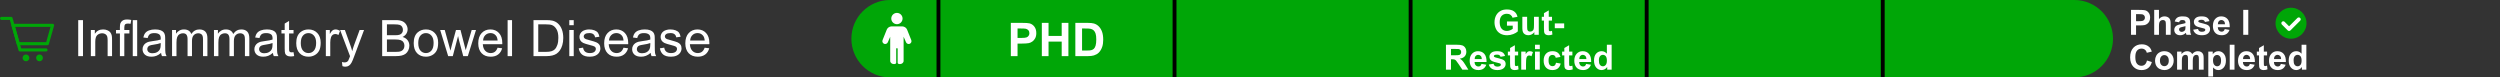 <?xml version="1.0" encoding="UTF-8"?> <svg xmlns="http://www.w3.org/2000/svg" width="646" height="20" viewBox="0 0 646 20" fill="none"><rect x="0" y="0" width="646" height="20" fill="#333333" stroke="none"/><g clip-path="url(#clip0_1589_6881)"><path d="M12.238 11.29H4.71L3.362 6.543H13.583L12.238 11.29Z" stroke="#00A607" stroke-width="0.8" stroke-linecap="round" stroke-linejoin="round"></path><path d="M11.887 12.901H5.168L2.851 4.75H0.417" stroke="#00A607" stroke-width="0.8" stroke-linecap="round" stroke-linejoin="round"></path><path d="M6.709 15.832C7.192 15.832 7.584 15.44 7.584 14.957C7.584 14.474 7.192 14.082 6.709 14.082C6.226 14.082 5.834 14.474 5.834 14.957C5.834 15.44 6.226 15.832 6.709 15.832Z" fill="#00A607"></path><path d="M10.209 15.832C10.692 15.832 11.084 15.44 11.084 14.957C11.084 14.474 10.692 14.082 10.209 14.082C9.726 14.082 9.334 14.474 9.334 14.957C9.334 15.44 9.726 15.832 10.209 15.832Z" fill="#00A607"></path><path d="M20.212 14.5V5.194H21.444V14.5H20.212ZM23.475 14.5V7.759H24.503V8.717C24.998 7.977 25.714 7.606 26.649 7.606C27.055 7.606 27.428 7.681 27.766 7.829C28.109 7.972 28.365 8.163 28.534 8.4C28.703 8.637 28.822 8.918 28.89 9.244C28.932 9.456 28.953 9.826 28.953 10.355V14.5H27.811V10.399C27.811 9.934 27.766 9.587 27.677 9.358C27.588 9.126 27.43 8.942 27.201 8.806C26.977 8.666 26.712 8.597 26.408 8.597C25.921 8.597 25.5 8.751 25.145 9.06C24.793 9.369 24.618 9.955 24.618 10.818V14.5H23.475ZM30.984 14.5V8.647H29.975V7.759H30.984V7.042C30.984 6.589 31.025 6.252 31.105 6.032C31.215 5.736 31.408 5.497 31.683 5.315C31.962 5.129 32.351 5.036 32.851 5.036C33.172 5.036 33.528 5.074 33.917 5.15L33.746 6.146C33.509 6.104 33.284 6.083 33.073 6.083C32.726 6.083 32.48 6.157 32.336 6.305C32.193 6.453 32.121 6.73 32.121 7.137V7.759H33.435V8.647H32.121V14.5H30.984ZM34.304 14.5V5.194H35.447V14.5H34.304ZM41.623 13.668C41.2 14.028 40.791 14.282 40.398 14.43C40.009 14.578 39.59 14.652 39.141 14.652C38.401 14.652 37.831 14.473 37.434 14.113C37.036 13.749 36.837 13.286 36.837 12.723C36.837 12.393 36.911 12.092 37.059 11.821C37.211 11.546 37.408 11.326 37.649 11.161C37.895 10.996 38.17 10.871 38.475 10.787C38.699 10.727 39.037 10.67 39.49 10.615C40.413 10.505 41.092 10.374 41.528 10.222C41.532 10.065 41.534 9.966 41.534 9.923C41.534 9.458 41.426 9.13 41.21 8.939C40.919 8.681 40.485 8.552 39.909 8.552C39.372 8.552 38.974 8.647 38.716 8.838C38.462 9.024 38.274 9.356 38.151 9.834L37.034 9.682C37.135 9.204 37.302 8.819 37.535 8.527C37.768 8.231 38.104 8.004 38.544 7.848C38.984 7.687 39.495 7.606 40.074 7.606C40.65 7.606 41.117 7.674 41.477 7.81C41.837 7.945 42.101 8.116 42.27 8.324C42.44 8.527 42.558 8.785 42.626 9.098C42.664 9.293 42.683 9.644 42.683 10.152V11.675C42.683 12.738 42.706 13.41 42.753 13.694C42.804 13.973 42.901 14.242 43.045 14.5H41.852C41.733 14.263 41.657 13.986 41.623 13.668ZM41.528 11.117C41.113 11.286 40.491 11.43 39.662 11.548C39.192 11.616 38.86 11.692 38.665 11.777C38.47 11.861 38.32 11.986 38.214 12.151C38.109 12.312 38.056 12.492 38.056 12.691C38.056 12.996 38.17 13.249 38.398 13.453C38.631 13.656 38.97 13.757 39.414 13.757C39.854 13.757 40.246 13.662 40.588 13.472C40.931 13.277 41.183 13.012 41.344 12.678C41.467 12.42 41.528 12.039 41.528 11.536V11.117ZM44.46 14.5V7.759H45.482V8.705C45.694 8.375 45.975 8.11 46.327 7.911C46.678 7.708 47.078 7.606 47.526 7.606C48.026 7.606 48.434 7.71 48.752 7.917C49.073 8.125 49.3 8.415 49.431 8.787C49.964 8 50.658 7.606 51.513 7.606C52.181 7.606 52.696 7.793 53.055 8.165C53.415 8.533 53.595 9.102 53.595 9.873V14.5H52.459V10.253C52.459 9.796 52.42 9.468 52.344 9.27C52.272 9.066 52.139 8.903 51.944 8.781C51.75 8.658 51.521 8.597 51.259 8.597C50.785 8.597 50.391 8.755 50.078 9.073C49.765 9.386 49.608 9.889 49.608 10.584V14.5H48.466V10.12C48.466 9.612 48.373 9.231 48.187 8.978C48 8.724 47.696 8.597 47.273 8.597C46.951 8.597 46.653 8.681 46.377 8.851C46.107 9.02 45.91 9.267 45.787 9.593C45.664 9.919 45.603 10.389 45.603 11.002V14.5H44.46ZM55.29 14.5V7.759H56.312V8.705C56.523 8.375 56.804 8.11 57.156 7.911C57.507 7.708 57.907 7.606 58.355 7.606C58.855 7.606 59.263 7.71 59.581 7.917C59.902 8.125 60.129 8.415 60.26 8.787C60.793 8 61.487 7.606 62.342 7.606C63.01 7.606 63.525 7.793 63.884 8.165C64.244 8.533 64.424 9.102 64.424 9.873V14.5H63.288V10.253C63.288 9.796 63.249 9.468 63.173 9.27C63.101 9.066 62.968 8.903 62.773 8.781C62.579 8.658 62.35 8.597 62.088 8.597C61.614 8.597 61.22 8.755 60.907 9.073C60.594 9.386 60.438 9.889 60.438 10.584V14.5H59.295V10.12C59.295 9.612 59.202 9.231 59.016 8.978C58.829 8.724 58.525 8.597 58.102 8.597C57.78 8.597 57.482 8.681 57.206 8.851C56.936 9.02 56.739 9.267 56.616 9.593C56.493 9.919 56.432 10.389 56.432 11.002V14.5H55.29ZM70.518 13.668C70.094 14.028 69.686 14.282 69.293 14.43C68.903 14.578 68.484 14.652 68.036 14.652C67.295 14.652 66.726 14.473 66.328 14.113C65.93 13.749 65.731 13.286 65.731 12.723C65.731 12.393 65.805 12.092 65.954 11.821C66.106 11.546 66.303 11.326 66.544 11.161C66.789 10.996 67.064 10.871 67.369 10.787C67.593 10.727 67.932 10.67 68.385 10.615C69.307 10.505 69.987 10.374 70.422 10.222C70.427 10.065 70.429 9.966 70.429 9.923C70.429 9.458 70.321 9.13 70.105 8.939C69.813 8.681 69.379 8.552 68.804 8.552C68.266 8.552 67.868 8.647 67.61 8.838C67.356 9.024 67.168 9.356 67.045 9.834L65.928 9.682C66.03 9.204 66.197 8.819 66.43 8.527C66.662 8.231 66.999 8.004 67.439 7.848C67.879 7.687 68.389 7.606 68.969 7.606C69.544 7.606 70.012 7.674 70.372 7.81C70.731 7.945 70.996 8.116 71.165 8.324C71.334 8.527 71.453 8.785 71.52 9.098C71.559 9.293 71.578 9.644 71.578 10.152V11.675C71.578 12.738 71.601 13.41 71.647 13.694C71.698 13.973 71.796 14.242 71.939 14.5H70.746C70.628 14.263 70.551 13.986 70.518 13.668ZM70.422 11.117C70.008 11.286 69.386 11.43 68.556 11.548C68.086 11.616 67.754 11.692 67.56 11.777C67.365 11.861 67.215 11.986 67.109 12.151C67.003 12.312 66.95 12.492 66.95 12.691C66.95 12.996 67.064 13.249 67.293 13.453C67.526 13.656 67.864 13.757 68.309 13.757C68.749 13.757 69.14 13.662 69.483 13.472C69.826 13.277 70.078 13.012 70.238 12.678C70.361 12.42 70.422 12.039 70.422 11.536V11.117ZM75.85 13.478L76.015 14.487C75.693 14.555 75.405 14.589 75.151 14.589C74.737 14.589 74.415 14.523 74.186 14.392C73.958 14.261 73.797 14.089 73.704 13.878C73.611 13.662 73.564 13.211 73.564 12.526V8.647H72.727V7.759H73.564V6.089L74.701 5.404V7.759H75.85V8.647H74.701V12.589C74.701 12.915 74.72 13.125 74.758 13.218C74.8 13.311 74.866 13.385 74.955 13.44C75.048 13.495 75.179 13.523 75.348 13.523C75.475 13.523 75.642 13.508 75.85 13.478ZM76.548 11.129C76.548 9.881 76.895 8.956 77.589 8.355C78.169 7.856 78.875 7.606 79.709 7.606C80.636 7.606 81.393 7.911 81.981 8.521C82.57 9.126 82.864 9.964 82.864 11.034C82.864 11.902 82.733 12.585 82.47 13.085C82.212 13.58 81.833 13.965 81.334 14.24C80.839 14.515 80.297 14.652 79.709 14.652C78.765 14.652 78.001 14.35 77.418 13.745C76.838 13.139 76.548 12.268 76.548 11.129ZM77.722 11.129C77.722 11.993 77.91 12.64 78.287 13.072C78.664 13.499 79.138 13.713 79.709 13.713C80.276 13.713 80.748 13.497 81.124 13.065C81.501 12.634 81.689 11.976 81.689 11.091C81.689 10.258 81.499 9.627 81.118 9.2C80.742 8.768 80.272 8.552 79.709 8.552C79.138 8.552 78.664 8.766 78.287 9.193C77.91 9.621 77.722 10.266 77.722 11.129ZM84.197 14.5V7.759H85.225V8.781C85.487 8.303 85.729 7.987 85.949 7.835C86.173 7.683 86.418 7.606 86.685 7.606C87.07 7.606 87.462 7.729 87.859 7.975L87.466 9.035C87.186 8.87 86.907 8.787 86.628 8.787C86.378 8.787 86.154 8.863 85.955 9.016C85.756 9.164 85.614 9.371 85.53 9.638C85.403 10.044 85.339 10.488 85.339 10.971V14.5H84.197ZM88.488 17.096L88.361 16.023C88.611 16.091 88.829 16.125 89.015 16.125C89.269 16.125 89.472 16.083 89.624 15.998C89.776 15.913 89.901 15.795 89.999 15.643C90.07 15.528 90.187 15.245 90.348 14.792C90.369 14.729 90.403 14.635 90.449 14.513L87.891 7.759H89.123L90.525 11.663C90.707 12.158 90.87 12.678 91.014 13.224C91.145 12.699 91.302 12.187 91.484 11.688L92.925 7.759H94.067L91.503 14.614C91.228 15.355 91.014 15.865 90.862 16.144C90.659 16.521 90.426 16.796 90.164 16.969C89.901 17.147 89.588 17.236 89.224 17.236C89.004 17.236 88.759 17.189 88.488 17.096ZM98.752 14.5V5.194H102.243C102.954 5.194 103.523 5.29 103.951 5.48C104.382 5.666 104.719 5.956 104.96 6.35C105.205 6.739 105.328 7.147 105.328 7.575C105.328 7.972 105.22 8.347 105.004 8.698C104.789 9.049 104.463 9.333 104.027 9.549C104.59 9.714 105.021 9.995 105.322 10.393C105.626 10.791 105.779 11.261 105.779 11.802C105.779 12.238 105.686 12.644 105.5 13.021C105.318 13.393 105.091 13.681 104.82 13.884C104.549 14.087 104.209 14.242 103.798 14.348C103.392 14.449 102.893 14.5 102.3 14.5H98.752ZM99.983 9.104H101.996C102.542 9.104 102.933 9.069 103.17 8.997C103.483 8.903 103.718 8.749 103.875 8.533C104.035 8.317 104.116 8.047 104.116 7.721C104.116 7.412 104.042 7.141 103.894 6.908C103.745 6.671 103.534 6.51 103.259 6.426C102.984 6.337 102.512 6.292 101.843 6.292H99.983V9.104ZM99.983 13.402H102.3C102.698 13.402 102.977 13.387 103.138 13.357C103.422 13.307 103.659 13.222 103.849 13.104C104.04 12.985 104.196 12.814 104.319 12.589C104.442 12.361 104.503 12.098 104.503 11.802C104.503 11.455 104.414 11.155 104.236 10.901C104.059 10.643 103.811 10.463 103.494 10.361C103.181 10.255 102.728 10.203 102.135 10.203H99.983V13.402ZM106.902 11.129C106.902 9.881 107.249 8.956 107.943 8.355C108.523 7.856 109.23 7.606 110.063 7.606C110.99 7.606 111.748 7.911 112.336 8.521C112.924 9.126 113.218 9.964 113.218 11.034C113.218 11.902 113.087 12.585 112.825 13.085C112.567 13.58 112.188 13.965 111.688 14.24C111.193 14.515 110.652 14.652 110.063 14.652C109.12 14.652 108.356 14.35 107.772 13.745C107.192 13.139 106.902 12.268 106.902 11.129ZM108.077 11.129C108.077 11.993 108.265 12.64 108.642 13.072C109.018 13.499 109.492 13.713 110.063 13.713C110.631 13.713 111.102 13.497 111.479 13.065C111.856 12.634 112.044 11.976 112.044 11.091C112.044 10.258 111.854 9.627 111.473 9.2C111.096 8.768 110.626 8.552 110.063 8.552C109.492 8.552 109.018 8.766 108.642 9.193C108.265 9.621 108.077 10.266 108.077 11.129ZM115.808 14.5L113.745 7.759H114.926L115.999 11.65L116.398 13.097C116.415 13.025 116.532 12.562 116.748 11.707L117.82 7.759H118.995L120.004 11.669L120.34 12.957L120.728 11.656L121.883 7.759H122.994L120.886 14.5H119.699L118.626 10.463L118.366 9.314L117.001 14.5H115.808ZM128.573 12.329L129.754 12.475C129.568 13.165 129.223 13.7 128.719 14.081C128.216 14.462 127.572 14.652 126.79 14.652C125.804 14.652 125.021 14.35 124.441 13.745C123.865 13.135 123.578 12.283 123.578 11.187C123.578 10.052 123.87 9.172 124.454 8.546C125.038 7.92 125.795 7.606 126.726 7.606C127.627 7.606 128.364 7.913 128.935 8.527C129.506 9.14 129.792 10.004 129.792 11.117C129.792 11.184 129.79 11.286 129.786 11.421H124.758C124.801 12.162 125.01 12.729 125.387 13.123C125.763 13.516 126.233 13.713 126.796 13.713C127.215 13.713 127.572 13.603 127.869 13.383C128.165 13.163 128.4 12.812 128.573 12.329ZM124.822 10.482H128.586C128.535 9.915 128.391 9.49 128.154 9.206C127.79 8.766 127.319 8.546 126.739 8.546C126.214 8.546 125.772 8.722 125.412 9.073C125.057 9.424 124.86 9.894 124.822 10.482ZM131.169 14.5V5.194H132.312V14.5H131.169ZM137.854 14.5V5.194H141.059C141.783 5.194 142.335 5.239 142.716 5.328C143.249 5.45 143.704 5.673 144.081 5.994C144.571 6.409 144.938 6.94 145.179 7.587C145.424 8.231 145.547 8.967 145.547 9.796C145.547 10.503 145.464 11.129 145.299 11.675C145.134 12.221 144.923 12.674 144.665 13.034C144.406 13.389 144.123 13.671 143.814 13.878C143.509 14.081 143.139 14.236 142.703 14.341C142.271 14.447 141.774 14.5 141.211 14.5H137.854ZM139.085 13.402H141.072C141.685 13.402 142.166 13.345 142.513 13.23C142.864 13.116 143.143 12.955 143.351 12.748C143.643 12.456 143.869 12.065 144.03 11.574C144.195 11.079 144.277 10.48 144.277 9.777C144.277 8.804 144.117 8.057 143.795 7.537C143.478 7.012 143.09 6.661 142.633 6.483C142.303 6.356 141.772 6.292 141.04 6.292H139.085V13.402ZM147.108 6.508V5.194H148.251V6.508H147.108ZM147.108 14.5V7.759H148.251V14.5H147.108ZM149.54 12.488L150.669 12.31C150.733 12.763 150.909 13.11 151.196 13.351C151.488 13.592 151.895 13.713 152.415 13.713C152.94 13.713 153.329 13.607 153.583 13.396C153.837 13.18 153.964 12.928 153.964 12.64C153.964 12.382 153.852 12.179 153.627 12.031C153.471 11.929 153.082 11.8 152.459 11.644C151.622 11.432 151.04 11.25 150.714 11.098C150.392 10.941 150.147 10.727 149.978 10.457C149.812 10.181 149.73 9.879 149.73 9.549C149.73 9.248 149.798 8.971 149.933 8.717C150.073 8.459 150.261 8.245 150.498 8.076C150.676 7.945 150.917 7.835 151.222 7.746C151.531 7.653 151.861 7.606 152.212 7.606C152.741 7.606 153.204 7.683 153.602 7.835C154.004 7.987 154.3 8.195 154.491 8.457C154.681 8.715 154.812 9.062 154.884 9.498L153.767 9.65C153.716 9.303 153.568 9.033 153.323 8.838C153.082 8.643 152.739 8.546 152.294 8.546C151.77 8.546 151.395 8.633 151.171 8.806C150.947 8.98 150.834 9.183 150.834 9.416C150.834 9.564 150.881 9.697 150.974 9.815C151.067 9.938 151.213 10.04 151.412 10.12C151.526 10.162 151.863 10.26 152.421 10.412C153.23 10.628 153.792 10.806 154.11 10.945C154.431 11.081 154.683 11.28 154.865 11.542C155.047 11.804 155.138 12.13 155.138 12.52C155.138 12.9 155.026 13.26 154.802 13.599C154.582 13.933 154.262 14.193 153.843 14.379C153.424 14.561 152.95 14.652 152.421 14.652C151.545 14.652 150.877 14.47 150.416 14.106C149.958 13.742 149.667 13.203 149.54 12.488ZM161.111 12.329L162.292 12.475C162.106 13.165 161.761 13.7 161.257 14.081C160.754 14.462 160.111 14.652 159.328 14.652C158.342 14.652 157.559 14.35 156.979 13.745C156.403 13.135 156.116 12.283 156.116 11.187C156.116 10.052 156.408 9.172 156.992 8.546C157.576 7.92 158.333 7.606 159.264 7.606C160.166 7.606 160.902 7.913 161.473 8.527C162.044 9.14 162.33 10.004 162.33 11.117C162.33 11.184 162.328 11.286 162.324 11.421H157.296C157.339 12.162 157.548 12.729 157.925 13.123C158.301 13.516 158.771 13.713 159.334 13.713C159.753 13.713 160.111 13.603 160.407 13.383C160.703 13.163 160.938 12.812 161.111 12.329ZM157.36 10.482H161.124C161.073 9.915 160.929 9.49 160.692 9.206C160.328 8.766 159.857 8.546 159.277 8.546C158.752 8.546 158.31 8.722 157.95 9.073C157.595 9.424 157.398 9.894 157.36 10.482ZM168.132 13.668C167.709 14.028 167.3 14.282 166.907 14.43C166.517 14.578 166.098 14.652 165.65 14.652C164.909 14.652 164.34 14.473 163.942 14.113C163.545 13.749 163.346 13.286 163.346 12.723C163.346 12.393 163.42 12.092 163.568 11.821C163.72 11.546 163.917 11.326 164.158 11.161C164.404 10.996 164.679 10.871 164.983 10.787C165.208 10.727 165.546 10.67 165.999 10.615C166.922 10.505 167.601 10.374 168.037 10.222C168.041 10.065 168.043 9.966 168.043 9.923C168.043 9.458 167.935 9.13 167.719 8.939C167.427 8.681 166.993 8.552 166.418 8.552C165.881 8.552 165.483 8.647 165.225 8.838C164.971 9.024 164.782 9.356 164.66 9.834L163.542 9.682C163.644 9.204 163.811 8.819 164.044 8.527C164.277 8.231 164.613 8.004 165.053 7.848C165.493 7.687 166.003 7.606 166.583 7.606C167.159 7.606 167.626 7.674 167.986 7.81C168.346 7.945 168.61 8.116 168.779 8.324C168.949 8.527 169.067 8.785 169.135 9.098C169.173 9.293 169.192 9.644 169.192 10.152V11.675C169.192 12.738 169.215 13.41 169.262 13.694C169.312 13.973 169.41 14.242 169.554 14.5H168.36C168.242 14.263 168.166 13.986 168.132 13.668ZM168.037 11.117C167.622 11.286 167 11.43 166.17 11.548C165.701 11.616 165.368 11.692 165.174 11.777C164.979 11.861 164.829 11.986 164.723 12.151C164.617 12.312 164.564 12.492 164.564 12.691C164.564 12.996 164.679 13.249 164.907 13.453C165.14 13.656 165.479 13.757 165.923 13.757C166.363 13.757 166.754 13.662 167.097 13.472C167.44 13.277 167.692 13.012 167.853 12.678C167.975 12.42 168.037 12.039 168.037 11.536V11.117ZM170.512 12.488L171.642 12.31C171.706 12.763 171.881 13.11 172.169 13.351C172.461 13.592 172.867 13.713 173.388 13.713C173.912 13.713 174.302 13.607 174.556 13.396C174.81 13.18 174.937 12.928 174.937 12.64C174.937 12.382 174.824 12.179 174.6 12.031C174.444 11.929 174.054 11.8 173.432 11.644C172.594 11.432 172.012 11.25 171.687 11.098C171.365 10.941 171.119 10.727 170.95 10.457C170.785 10.181 170.703 9.879 170.703 9.549C170.703 9.248 170.77 8.971 170.906 8.717C171.045 8.459 171.234 8.245 171.471 8.076C171.648 7.945 171.89 7.835 172.194 7.746C172.503 7.653 172.833 7.606 173.185 7.606C173.714 7.606 174.177 7.683 174.575 7.835C174.977 7.987 175.273 8.195 175.463 8.457C175.654 8.715 175.785 9.062 175.857 9.498L174.74 9.65C174.689 9.303 174.541 9.033 174.295 8.838C174.054 8.643 173.711 8.546 173.267 8.546C172.742 8.546 172.368 8.633 172.144 8.806C171.919 8.98 171.807 9.183 171.807 9.416C171.807 9.564 171.854 9.697 171.947 9.815C172.04 9.938 172.186 10.04 172.385 10.12C172.499 10.162 172.835 10.26 173.394 10.412C174.202 10.628 174.765 10.806 175.083 10.945C175.404 11.081 175.656 11.28 175.838 11.542C176.02 11.804 176.111 12.13 176.111 12.52C176.111 12.9 175.999 13.26 175.774 13.599C175.554 13.933 175.235 14.193 174.816 14.379C174.397 14.561 173.923 14.652 173.394 14.652C172.518 14.652 171.849 14.47 171.388 14.106C170.931 13.742 170.639 13.203 170.512 12.488ZM182.084 12.329L183.265 12.475C183.078 13.165 182.734 13.7 182.23 14.081C181.726 14.462 181.083 14.652 180.3 14.652C179.314 14.652 178.531 14.35 177.952 13.745C177.376 13.135 177.088 12.283 177.088 11.187C177.088 10.052 177.38 9.172 177.964 8.546C178.548 7.92 179.306 7.606 180.237 7.606C181.138 7.606 181.875 7.913 182.446 8.527C183.017 9.14 183.303 10.004 183.303 11.117C183.303 11.184 183.301 11.286 183.296 11.421H178.269C178.311 12.162 178.521 12.729 178.897 13.123C179.274 13.516 179.744 13.713 180.307 13.713C180.726 13.713 181.083 13.603 181.379 13.383C181.676 13.163 181.91 12.812 182.084 12.329ZM178.333 10.482H182.097C182.046 9.915 181.902 9.49 181.665 9.206C181.301 8.766 180.829 8.546 180.25 8.546C179.725 8.546 179.283 8.722 178.923 9.073C178.567 9.424 178.371 9.894 178.333 10.482Z" fill="white"></path><path d="M220 10C220 4.477 224.477 0 230 0H578C583.523 0 588 4.477 588 10C588 15.523 583.523 20 578 20H230C224.477 20 220 15.523 220 10Z" fill="#00A607"></path><rect x="242" width="1" height="20" fill="black"></rect><rect x="303" width="1" height="20" fill="black"></rect><rect x="364" width="1" height="20" fill="black"></rect><rect x="425" width="1" height="20" fill="black"></rect><rect x="486" width="1" height="20" fill="black"></rect><path d="M231.764 6.251C232.57 6.251 233.223 5.595 233.223 4.791C233.223 3.988 232.568 3.332 231.764 3.332C230.958 3.332 230.305 3.988 230.305 4.791C230.305 5.595 230.96 6.251 231.764 6.251Z" fill="white"></path><path d="M234.393 7.658L235.476 10.364H235.475C235.617 10.719 235.467 11.119 235.125 11.292C235.022 11.345 234.907 11.371 234.793 11.371C234.708 11.371 234.626 11.356 234.545 11.328C234.355 11.258 234.201 11.114 234.12 10.93L233.493 9.491V15.747C233.493 16.196 233.063 16.561 232.533 16.561C232.387 16.561 232.249 16.532 232.125 16.482C232.013 16.436 231.953 16.319 231.953 16.198V12.618C231.953 12.514 231.869 12.43 231.765 12.43V12.43C231.661 12.43 231.577 12.514 231.577 12.618V16.195C231.577 16.315 231.519 16.431 231.408 16.478C231.282 16.531 231.14 16.561 230.989 16.561C230.46 16.561 230.03 16.196 230.03 15.747V9.504L229.408 10.93C229.327 11.116 229.173 11.26 228.983 11.328C228.903 11.356 228.82 11.371 228.736 11.371C228.621 11.371 228.506 11.345 228.403 11.292C228.061 11.119 227.911 10.721 228.054 10.364L229.139 7.658C229.333 7.175 229.815 6.846 230.371 6.816H233.151C233.717 6.846 234.199 7.177 234.393 7.658Z" fill="white"></path><path d="M261.199 14.5V5.91H263.982C265.037 5.91 265.725 5.953 266.045 6.039C266.537 6.168 266.949 6.449 267.281 6.883C267.613 7.312 267.779 7.869 267.779 8.553C267.779 9.08 267.684 9.523 267.492 9.883C267.301 10.242 267.057 10.525 266.76 10.732C266.467 10.935 266.168 11.07 265.863 11.137C265.449 11.219 264.85 11.26 264.064 11.26H262.934V14.5H261.199ZM262.934 7.363V9.801H263.883C264.566 9.801 265.023 9.756 265.254 9.666C265.484 9.576 265.664 9.436 265.793 9.244C265.926 9.053 265.992 8.83 265.992 8.576C265.992 8.264 265.9 8.006 265.717 7.803C265.533 7.6 265.301 7.473 265.02 7.422C264.812 7.383 264.396 7.363 263.771 7.363H262.934ZM269.209 14.5V5.91H270.943V9.291H274.342V5.91H276.076V14.5H274.342V10.744H270.943V14.5H269.209ZM277.869 5.91H281.039C281.754 5.91 282.299 5.965 282.674 6.074C283.178 6.223 283.609 6.486 283.969 6.865C284.328 7.244 284.602 7.709 284.789 8.26C284.977 8.807 285.07 9.482 285.07 10.287C285.07 10.994 284.982 11.604 284.807 12.115C284.592 12.74 284.285 13.246 283.887 13.633C283.586 13.926 283.18 14.154 282.668 14.318C282.285 14.44 281.773 14.5 281.133 14.5H277.869V5.91ZM279.604 7.363V13.053H280.898C281.383 13.053 281.732 13.025 281.947 12.971C282.229 12.9 282.461 12.781 282.645 12.613C282.832 12.445 282.984 12.17 283.102 11.787C283.219 11.4 283.277 10.875 283.277 10.211C283.277 9.547 283.219 9.037 283.102 8.682C282.984 8.326 282.82 8.049 282.609 7.85C282.398 7.65 282.131 7.516 281.807 7.445C281.564 7.391 281.09 7.363 280.383 7.363H279.604Z" fill="white"></path><path d="M389.401 6.631V5.546H392.205V8.112C391.933 8.376 391.537 8.609 391.019 8.811C390.503 9.01 389.98 9.11 389.45 9.11C388.776 9.11 388.188 8.969 387.688 8.688C387.187 8.404 386.81 8 386.558 7.475C386.306 6.948 386.18 6.375 386.18 5.757C386.18 5.086 386.321 4.49 386.602 3.968C386.883 3.447 387.295 3.047 387.837 2.769C388.25 2.555 388.764 2.448 389.379 2.448C390.179 2.448 390.803 2.616 391.251 2.953C391.703 3.287 391.993 3.75 392.122 4.342L390.83 4.583C390.739 4.267 390.567 4.018 390.315 3.836C390.066 3.652 389.754 3.56 389.379 3.56C388.811 3.56 388.358 3.74 388.021 4.1C387.688 4.46 387.521 4.995 387.521 5.704C387.521 6.469 387.69 7.043 388.03 7.427C388.37 7.808 388.815 7.998 389.366 7.998C389.639 7.998 389.911 7.945 390.184 7.84C390.459 7.731 390.695 7.601 390.891 7.449V6.631H389.401ZM396.472 9V8.301C396.302 8.55 396.078 8.747 395.8 8.89C395.524 9.034 395.233 9.105 394.925 9.105C394.612 9.105 394.331 9.037 394.082 8.899C393.833 8.761 393.652 8.568 393.541 8.319C393.43 8.07 393.374 7.726 393.374 7.286V4.333H394.609V6.478C394.609 7.134 394.631 7.537 394.675 7.686C394.722 7.833 394.805 7.95 394.925 8.038C395.045 8.123 395.198 8.165 395.382 8.165C395.593 8.165 395.782 8.108 395.949 7.994C396.116 7.876 396.23 7.733 396.292 7.563C396.354 7.39 396.384 6.97 396.384 6.302V4.333H397.619V9H396.472ZM401.042 4.333V5.317H400.199V7.198C400.199 7.579 400.206 7.802 400.221 7.866C400.238 7.928 400.275 7.979 400.331 8.02C400.389 8.061 400.459 8.082 400.542 8.082C400.656 8.082 400.821 8.042 401.038 7.963L401.144 8.921C400.856 9.044 400.531 9.105 400.168 9.105C399.945 9.105 399.745 9.069 399.566 8.996C399.387 8.919 399.255 8.823 399.17 8.706C399.088 8.585 399.031 8.424 398.999 8.222C398.973 8.079 398.959 7.789 398.959 7.352V5.317H398.393V4.333H398.959V3.406L400.199 2.685V4.333H401.042ZM401.759 7.282V6.047H404.185V7.282H401.759ZM373.634 18V11.558H376.372C377.06 11.558 377.56 11.616 377.87 11.733C378.184 11.848 378.434 12.053 378.622 12.349C378.809 12.645 378.903 12.983 378.903 13.364C378.903 13.847 378.761 14.247 378.477 14.563C378.192 14.877 377.768 15.075 377.202 15.157C377.483 15.321 377.715 15.501 377.896 15.697C378.081 15.894 378.329 16.242 378.639 16.743L379.426 18H377.87L376.93 16.598C376.596 16.097 376.367 15.782 376.244 15.653C376.121 15.521 375.991 15.432 375.853 15.385C375.715 15.335 375.497 15.31 375.198 15.31H374.935V18H373.634ZM374.935 14.282H375.897C376.521 14.282 376.911 14.256 377.066 14.203C377.221 14.15 377.343 14.06 377.431 13.931C377.519 13.802 377.562 13.641 377.562 13.447C377.562 13.23 377.504 13.056 377.387 12.924C377.272 12.79 377.11 12.705 376.899 12.669C376.793 12.655 376.477 12.648 375.95 12.648H374.935V14.282ZM382.827 16.515L384.058 16.721C383.899 17.172 383.649 17.517 383.306 17.754C382.966 17.988 382.54 18.105 382.027 18.105C381.216 18.105 380.615 17.84 380.226 17.31C379.918 16.885 379.764 16.349 379.764 15.702C379.764 14.928 379.966 14.323 380.371 13.887C380.775 13.447 381.286 13.227 381.904 13.227C382.599 13.227 383.146 13.457 383.548 13.918C383.949 14.374 384.141 15.076 384.124 16.023H381.03C381.039 16.389 381.138 16.674 381.329 16.879C381.519 17.081 381.756 17.183 382.041 17.183C382.234 17.183 382.396 17.13 382.528 17.024C382.66 16.919 382.76 16.749 382.827 16.515ZM382.897 15.267C382.889 14.909 382.796 14.638 382.621 14.454C382.445 14.266 382.231 14.172 381.979 14.172C381.709 14.172 381.487 14.271 381.311 14.467C381.135 14.663 381.049 14.93 381.052 15.267H382.897ZM384.699 16.669L385.938 16.48C385.991 16.72 386.098 16.903 386.259 17.029C386.42 17.152 386.646 17.213 386.936 17.213C387.255 17.213 387.496 17.155 387.657 17.038C387.765 16.956 387.819 16.846 387.819 16.708C387.819 16.614 387.79 16.537 387.731 16.475C387.67 16.416 387.532 16.362 387.318 16.312C386.322 16.093 385.691 15.892 385.424 15.71C385.055 15.459 384.871 15.108 384.871 14.66C384.871 14.256 385.03 13.916 385.35 13.641C385.669 13.365 386.164 13.227 386.835 13.227C387.474 13.227 387.948 13.332 388.259 13.54C388.569 13.748 388.783 14.055 388.9 14.462L387.736 14.678C387.686 14.496 387.591 14.357 387.45 14.26C387.312 14.164 387.115 14.115 386.857 14.115C386.532 14.115 386.299 14.161 386.158 14.252C386.064 14.316 386.018 14.399 386.018 14.502C386.018 14.59 386.059 14.665 386.141 14.726C386.252 14.808 386.636 14.924 387.292 15.073C387.951 15.223 388.411 15.406 388.672 15.623C388.93 15.842 389.059 16.148 389.059 16.541C389.059 16.969 388.88 17.336 388.522 17.644C388.165 17.952 387.636 18.105 386.936 18.105C386.3 18.105 385.796 17.977 385.424 17.719C385.055 17.461 384.813 17.111 384.699 16.669ZM392.284 13.333V14.317H391.44V16.198C391.44 16.579 391.448 16.802 391.462 16.866C391.48 16.928 391.517 16.979 391.572 17.02C391.631 17.061 391.701 17.081 391.783 17.081C391.897 17.081 392.063 17.042 392.28 16.963L392.385 17.921C392.098 18.044 391.773 18.105 391.41 18.105C391.187 18.105 390.986 18.069 390.808 17.996C390.629 17.919 390.497 17.823 390.412 17.706C390.33 17.585 390.273 17.424 390.241 17.222C390.214 17.079 390.201 16.789 390.201 16.352V14.317H389.634V13.333H390.201V12.406L391.44 11.685V13.333H392.284ZM394.323 18H393.088V13.333H394.235V13.997C394.432 13.683 394.607 13.477 394.763 13.377C394.921 13.277 395.1 13.227 395.299 13.227C395.58 13.227 395.851 13.305 396.112 13.46L395.729 14.537C395.521 14.402 395.328 14.335 395.149 14.335C394.977 14.335 394.83 14.383 394.71 14.48C394.59 14.574 394.495 14.745 394.424 14.994C394.357 15.243 394.323 15.765 394.323 16.559V18ZM396.648 12.7V11.558H397.883V12.7H396.648ZM396.648 18V13.333H397.883V18H396.648ZM403.222 14.713L402.005 14.933C401.964 14.69 401.87 14.506 401.724 14.383C401.58 14.26 401.393 14.199 401.161 14.199C400.854 14.199 400.607 14.306 400.423 14.52C400.241 14.73 400.15 15.085 400.15 15.583C400.15 16.137 400.243 16.528 400.427 16.756C400.615 16.985 400.865 17.099 401.179 17.099C401.413 17.099 401.605 17.033 401.754 16.901C401.904 16.767 402.009 16.537 402.071 16.211L403.284 16.418C403.158 16.975 402.916 17.395 402.559 17.679C402.201 17.963 401.722 18.105 401.122 18.105C400.439 18.105 399.894 17.89 399.487 17.459C399.083 17.029 398.88 16.433 398.88 15.671C398.88 14.9 399.084 14.301 399.491 13.873C399.898 13.443 400.449 13.227 401.144 13.227C401.712 13.227 402.163 13.351 402.497 13.597C402.834 13.84 403.076 14.212 403.222 14.713ZM406.303 13.333V14.317H405.459V16.198C405.459 16.579 405.466 16.802 405.481 16.866C405.499 16.928 405.535 16.979 405.591 17.02C405.649 17.061 405.72 17.081 405.802 17.081C405.916 17.081 406.082 17.042 406.298 16.963L406.404 17.921C406.117 18.044 405.792 18.105 405.428 18.105C405.206 18.105 405.005 18.069 404.826 17.996C404.647 17.919 404.516 17.823 404.431 17.706C404.349 17.585 404.292 17.424 404.259 17.222C404.233 17.079 404.22 16.789 404.22 16.352V14.317H403.653V13.333H404.22V12.406L405.459 11.685V13.333H406.303ZM409.862 16.515L411.093 16.721C410.935 17.172 410.684 17.517 410.341 17.754C410.001 17.988 409.575 18.105 409.062 18.105C408.251 18.105 407.65 17.84 407.261 17.31C406.953 16.885 406.799 16.349 406.799 15.702C406.799 14.928 407.001 14.323 407.406 13.887C407.81 13.447 408.321 13.227 408.939 13.227C409.634 13.227 410.182 13.457 410.583 13.918C410.984 14.374 411.176 15.076 411.159 16.023H408.065C408.074 16.389 408.173 16.674 408.364 16.879C408.554 17.081 408.792 17.183 409.076 17.183C409.269 17.183 409.432 17.13 409.563 17.024C409.695 16.919 409.795 16.749 409.862 16.515ZM409.933 15.267C409.924 14.909 409.832 14.638 409.656 14.454C409.48 14.266 409.266 14.172 409.014 14.172C408.745 14.172 408.522 14.271 408.346 14.467C408.17 14.663 408.084 14.93 408.087 15.267H409.933ZM416.45 18H415.303V17.314C415.112 17.581 414.887 17.78 414.626 17.912C414.368 18.041 414.107 18.105 413.844 18.105C413.308 18.105 412.848 17.89 412.464 17.459C412.083 17.026 411.893 16.422 411.893 15.649C411.893 14.858 412.079 14.257 412.451 13.847C412.823 13.434 413.293 13.227 413.861 13.227C414.383 13.227 414.834 13.444 415.215 13.878V11.558H416.45V18ZM413.154 15.565C413.154 16.064 413.223 16.424 413.36 16.646C413.56 16.969 413.838 17.13 414.195 17.13C414.479 17.13 414.721 17.01 414.92 16.77C415.12 16.526 415.219 16.165 415.219 15.684C415.219 15.148 415.123 14.763 414.929 14.528C414.736 14.291 414.488 14.172 414.187 14.172C413.894 14.172 413.647 14.29 413.448 14.524C413.252 14.755 413.154 15.102 413.154 15.565Z" fill="white"></path></g><path d="M550.655 9V2.558H552.742C553.533 2.558 554.049 2.59 554.289 2.654C554.658 2.751 554.967 2.962 555.216 3.287C555.465 3.609 555.59 4.027 555.59 4.54C555.59 4.935 555.518 5.268 555.375 5.537C555.231 5.807 555.048 6.019 554.825 6.174C554.605 6.327 554.381 6.428 554.153 6.478C553.842 6.539 553.393 6.57 552.804 6.57H551.956V9H550.655ZM551.956 3.647V5.476H552.667C553.18 5.476 553.523 5.442 553.696 5.375C553.869 5.307 554.003 5.202 554.1 5.058C554.2 4.915 554.25 4.748 554.25 4.557C554.25 4.323 554.181 4.129 554.043 3.977C553.905 3.825 553.731 3.729 553.52 3.691C553.365 3.662 553.053 3.647 552.584 3.647H551.956ZM557.879 2.558V4.926C558.278 4.46 558.754 4.228 559.308 4.228C559.592 4.228 559.848 4.28 560.077 4.386C560.305 4.491 560.477 4.626 560.591 4.79C560.708 4.954 560.787 5.136 560.828 5.335C560.872 5.534 560.894 5.843 560.894 6.262V9H559.659V6.535C559.659 6.045 559.636 5.735 559.589 5.603C559.542 5.471 559.458 5.367 559.338 5.291C559.221 5.212 559.073 5.172 558.895 5.172C558.689 5.172 558.506 5.222 558.345 5.322C558.184 5.421 558.065 5.572 557.989 5.774C557.916 5.974 557.879 6.27 557.879 6.662V9H556.645V2.558H557.879ZM563.074 5.757L561.953 5.555C562.079 5.104 562.296 4.77 562.604 4.553C562.911 4.336 563.368 4.228 563.975 4.228C564.525 4.228 564.936 4.293 565.205 4.425C565.475 4.554 565.664 4.72 565.772 4.922C565.883 5.121 565.939 5.489 565.939 6.025L565.926 7.466C565.926 7.876 565.945 8.18 565.983 8.376C566.024 8.569 566.099 8.777 566.207 9H564.985C564.953 8.918 564.914 8.796 564.867 8.635C564.846 8.562 564.832 8.514 564.823 8.49C564.612 8.695 564.386 8.849 564.146 8.952C563.906 9.054 563.649 9.105 563.377 9.105C562.896 9.105 562.517 8.975 562.239 8.714C561.963 8.454 561.826 8.124 561.826 7.726C561.826 7.462 561.889 7.228 562.015 7.022C562.141 6.814 562.316 6.656 562.542 6.548C562.771 6.437 563.099 6.34 563.526 6.258C564.104 6.149 564.503 6.048 564.726 5.955V5.832C564.726 5.594 564.667 5.426 564.55 5.326C564.433 5.224 564.212 5.172 563.887 5.172C563.667 5.172 563.496 5.216 563.373 5.304C563.25 5.389 563.15 5.54 563.074 5.757ZM564.726 6.759C564.568 6.812 564.317 6.875 563.975 6.948C563.632 7.021 563.408 7.093 563.302 7.163C563.141 7.277 563.061 7.422 563.061 7.598C563.061 7.771 563.125 7.92 563.254 8.046C563.383 8.172 563.547 8.235 563.746 8.235C563.969 8.235 564.181 8.162 564.383 8.016C564.533 7.904 564.631 7.768 564.678 7.607C564.71 7.501 564.726 7.301 564.726 7.005V6.759ZM566.726 7.668L567.965 7.479C568.018 7.72 568.125 7.903 568.286 8.029C568.447 8.152 568.672 8.213 568.962 8.213C569.282 8.213 569.522 8.155 569.683 8.038C569.792 7.956 569.846 7.846 569.846 7.708C569.846 7.614 569.816 7.537 569.758 7.475C569.696 7.417 569.559 7.362 569.345 7.312C568.349 7.093 567.717 6.892 567.451 6.71C567.082 6.458 566.897 6.108 566.897 5.66C566.897 5.256 567.057 4.916 567.376 4.641C567.695 4.365 568.19 4.228 568.861 4.228C569.5 4.228 569.975 4.332 570.285 4.54C570.596 4.748 570.81 5.055 570.927 5.462L569.762 5.678C569.712 5.496 569.617 5.357 569.477 5.26C569.339 5.164 569.141 5.115 568.883 5.115C568.558 5.115 568.325 5.161 568.185 5.251C568.091 5.316 568.044 5.399 568.044 5.502C568.044 5.59 568.085 5.665 568.167 5.726C568.278 5.808 568.662 5.924 569.318 6.073C569.978 6.223 570.438 6.406 570.698 6.623C570.956 6.842 571.085 7.148 571.085 7.541C571.085 7.969 570.906 8.336 570.549 8.644C570.191 8.952 569.663 9.105 568.962 9.105C568.327 9.105 567.823 8.977 567.451 8.719C567.082 8.461 566.84 8.111 566.726 7.668ZM574.873 7.515L576.104 7.721C575.945 8.172 575.695 8.517 575.352 8.754C575.012 8.988 574.586 9.105 574.073 9.105C573.262 9.105 572.661 8.84 572.271 8.31C571.964 7.885 571.81 7.349 571.81 6.702C571.81 5.928 572.012 5.323 572.417 4.887C572.821 4.447 573.332 4.228 573.95 4.228C574.645 4.228 575.192 4.458 575.594 4.917C575.995 5.375 576.187 6.076 576.169 7.022H573.076C573.084 7.389 573.184 7.674 573.375 7.879C573.565 8.082 573.802 8.183 574.086 8.183C574.28 8.183 574.442 8.13 574.574 8.024C574.706 7.919 574.806 7.749 574.873 7.515ZM574.943 6.267C574.935 5.909 574.842 5.638 574.667 5.454C574.491 5.266 574.277 5.172 574.025 5.172C573.755 5.172 573.533 5.271 573.357 5.467C573.181 5.663 573.095 5.93 573.098 6.267H574.943ZM579.654 9V2.558H580.955V9H579.654ZM554.777 15.631L556.038 16.031C555.845 16.734 555.522 17.257 555.071 17.6C554.623 17.94 554.053 18.11 553.362 18.11C552.506 18.11 551.803 17.818 551.252 17.235C550.702 16.649 550.426 15.85 550.426 14.836C550.426 13.764 550.703 12.932 551.257 12.34C551.811 11.745 552.539 11.448 553.441 11.448C554.229 11.448 554.869 11.681 555.361 12.146C555.654 12.422 555.874 12.817 556.021 13.333L554.733 13.641C554.657 13.307 554.497 13.043 554.254 12.85C554.014 12.656 553.721 12.56 553.375 12.56C552.897 12.56 552.509 12.731 552.21 13.074C551.915 13.416 551.767 13.972 551.767 14.739C551.767 15.554 551.913 16.134 552.206 16.48C552.499 16.825 552.88 16.998 553.349 16.998C553.694 16.998 553.992 16.888 554.241 16.669C554.49 16.449 554.668 16.103 554.777 15.631ZM556.864 15.601C556.864 15.19 556.965 14.793 557.167 14.41C557.37 14.026 557.655 13.733 558.024 13.531C558.396 13.329 558.811 13.227 559.268 13.227C559.974 13.227 560.553 13.457 561.004 13.918C561.455 14.374 561.681 14.953 561.681 15.653C561.681 16.359 561.452 16.945 560.995 17.411C560.541 17.874 559.968 18.105 559.277 18.105C558.849 18.105 558.44 18.009 558.051 17.815C557.664 17.622 557.37 17.339 557.167 16.967C556.965 16.592 556.864 16.137 556.864 15.601ZM558.13 15.666C558.13 16.129 558.24 16.484 558.459 16.73C558.679 16.976 558.95 17.099 559.272 17.099C559.595 17.099 559.864 16.976 560.081 16.73C560.301 16.484 560.411 16.127 560.411 15.658C560.411 15.201 560.301 14.849 560.081 14.603C559.864 14.357 559.595 14.234 559.272 14.234C558.95 14.234 558.679 14.357 558.459 14.603C558.24 14.849 558.13 15.204 558.13 15.666ZM562.56 13.333H563.698V13.97C564.105 13.475 564.59 13.227 565.152 13.227C565.451 13.227 565.71 13.289 565.93 13.412C566.15 13.535 566.33 13.721 566.471 13.97C566.676 13.721 566.897 13.535 567.134 13.412C567.372 13.289 567.625 13.227 567.895 13.227C568.237 13.227 568.527 13.298 568.765 13.438C569.002 13.576 569.179 13.78 569.296 14.049C569.381 14.248 569.424 14.571 569.424 15.016V18H568.189V15.332C568.189 14.87 568.146 14.571 568.062 14.436C567.947 14.26 567.771 14.172 567.534 14.172C567.361 14.172 567.199 14.225 567.046 14.331C566.894 14.436 566.784 14.591 566.717 14.796C566.649 14.998 566.616 15.319 566.616 15.759V18H565.381V15.442C565.381 14.988 565.359 14.695 565.315 14.563C565.271 14.432 565.202 14.334 565.108 14.269C565.018 14.205 564.893 14.172 564.735 14.172C564.544 14.172 564.373 14.224 564.221 14.326C564.068 14.429 563.958 14.577 563.891 14.77C563.827 14.963 563.794 15.284 563.794 15.732V18H562.56V13.333ZM570.624 13.333H571.775V14.019C571.924 13.784 572.126 13.594 572.381 13.447C572.636 13.301 572.919 13.227 573.229 13.227C573.771 13.227 574.231 13.44 574.609 13.865C574.987 14.29 575.176 14.881 575.176 15.64C575.176 16.419 574.986 17.026 574.605 17.459C574.224 17.89 573.763 18.105 573.221 18.105C572.963 18.105 572.729 18.054 572.518 17.952C572.31 17.849 572.09 17.673 571.858 17.424V19.775H570.624V13.333ZM571.845 15.587C571.845 16.112 571.949 16.5 572.157 16.752C572.365 17.001 572.619 17.125 572.917 17.125C573.205 17.125 573.443 17.011 573.634 16.783C573.824 16.551 573.919 16.173 573.919 15.649C573.919 15.16 573.821 14.796 573.625 14.559C573.429 14.322 573.186 14.203 572.896 14.203C572.594 14.203 572.343 14.32 572.144 14.555C571.945 14.786 571.845 15.13 571.845 15.587ZM576.161 18V11.558H577.396V18H576.161ZM581.368 16.515L582.599 16.721C582.44 17.172 582.19 17.517 581.847 17.754C581.507 17.988 581.081 18.105 580.568 18.105C579.757 18.105 579.156 17.84 578.767 17.31C578.459 16.885 578.305 16.349 578.305 15.702C578.305 14.928 578.507 14.323 578.912 13.887C579.316 13.447 579.827 13.227 580.445 13.227C581.14 13.227 581.688 13.457 582.089 13.918C582.49 14.374 582.682 15.076 582.665 16.023H579.571C579.58 16.389 579.679 16.674 579.87 16.879C580.06 17.081 580.297 17.183 580.582 17.183C580.775 17.183 580.938 17.13 581.069 17.024C581.201 16.919 581.301 16.749 581.368 16.515ZM581.438 15.267C581.43 14.909 581.337 14.638 581.162 14.454C580.986 14.266 580.772 14.172 580.52 14.172C580.25 14.172 580.028 14.271 579.852 14.467C579.676 14.663 579.59 14.93 579.593 15.267H581.438ZM585.815 13.333V14.317H584.972V16.198C584.972 16.579 584.979 16.802 584.994 16.866C585.011 16.928 585.048 16.979 585.104 17.02C585.162 17.061 585.232 17.081 585.314 17.081C585.429 17.081 585.594 17.042 585.811 16.963L585.917 17.921C585.629 18.044 585.304 18.105 584.941 18.105C584.718 18.105 584.518 18.069 584.339 17.996C584.16 17.919 584.028 17.823 583.943 17.706C583.861 17.585 583.804 17.424 583.772 17.222C583.746 17.079 583.732 16.789 583.732 16.352V14.317H583.166V13.333H583.732V12.406L584.972 11.685V13.333H585.815ZM589.375 16.515L590.605 16.721C590.447 17.172 590.197 17.517 589.854 17.754C589.514 17.988 589.088 18.105 588.575 18.105C587.764 18.105 587.163 17.84 586.773 17.31C586.466 16.885 586.312 16.349 586.312 15.702C586.312 14.928 586.514 14.323 586.918 13.887C587.323 13.447 587.834 13.227 588.452 13.227C589.146 13.227 589.694 13.457 590.096 13.918C590.497 14.374 590.689 15.076 590.671 16.023H587.578C587.586 16.389 587.686 16.674 587.876 16.879C588.067 17.081 588.304 17.183 588.588 17.183C588.782 17.183 588.944 17.13 589.076 17.024C589.208 16.919 589.308 16.749 589.375 16.515ZM589.445 15.267C589.437 14.909 589.344 14.638 589.168 14.454C588.993 14.266 588.779 14.172 588.527 14.172C588.257 14.172 588.035 14.271 587.859 14.467C587.683 14.663 587.597 14.93 587.6 15.267H589.445ZM595.962 18H594.815V17.314C594.625 17.581 594.399 17.78 594.139 17.912C593.881 18.041 593.62 18.105 593.356 18.105C592.82 18.105 592.36 17.89 591.977 17.459C591.596 17.026 591.405 16.422 591.405 15.649C591.405 14.858 591.591 14.257 591.963 13.847C592.335 13.434 592.806 13.227 593.374 13.227C593.896 13.227 594.347 13.444 594.728 13.878V11.558H595.962V18ZM592.667 15.565C592.667 16.064 592.735 16.424 592.873 16.646C593.072 16.969 593.351 17.13 593.708 17.13C593.992 17.13 594.234 17.01 594.433 16.77C594.632 16.526 594.732 16.165 594.732 15.684C594.732 15.148 594.635 14.763 594.442 14.528C594.249 14.291 594.001 14.172 593.699 14.172C593.406 14.172 593.16 14.29 592.961 14.524C592.765 14.755 592.667 15.102 592.667 15.565Z" fill="white"></path><path d="M592 10C594.209 10 596 8.209 596 6C596 3.791 594.209 2 592 2C589.791 2 588 3.791 588 6C588 8.209 589.791 10 592 10Z" fill="#00A607"></path><path d="M594 5L591.5 7.5L590 6" stroke="white" stroke-linecap="round" stroke-linejoin="round"></path><defs><clipPath id="clip0_1589_6881"><path d="M0 0H536C541.523 0 546 4.477 546 10C546 15.523 541.523 20 536 20H0V0Z" fill="white"></path></clipPath></defs></svg> 